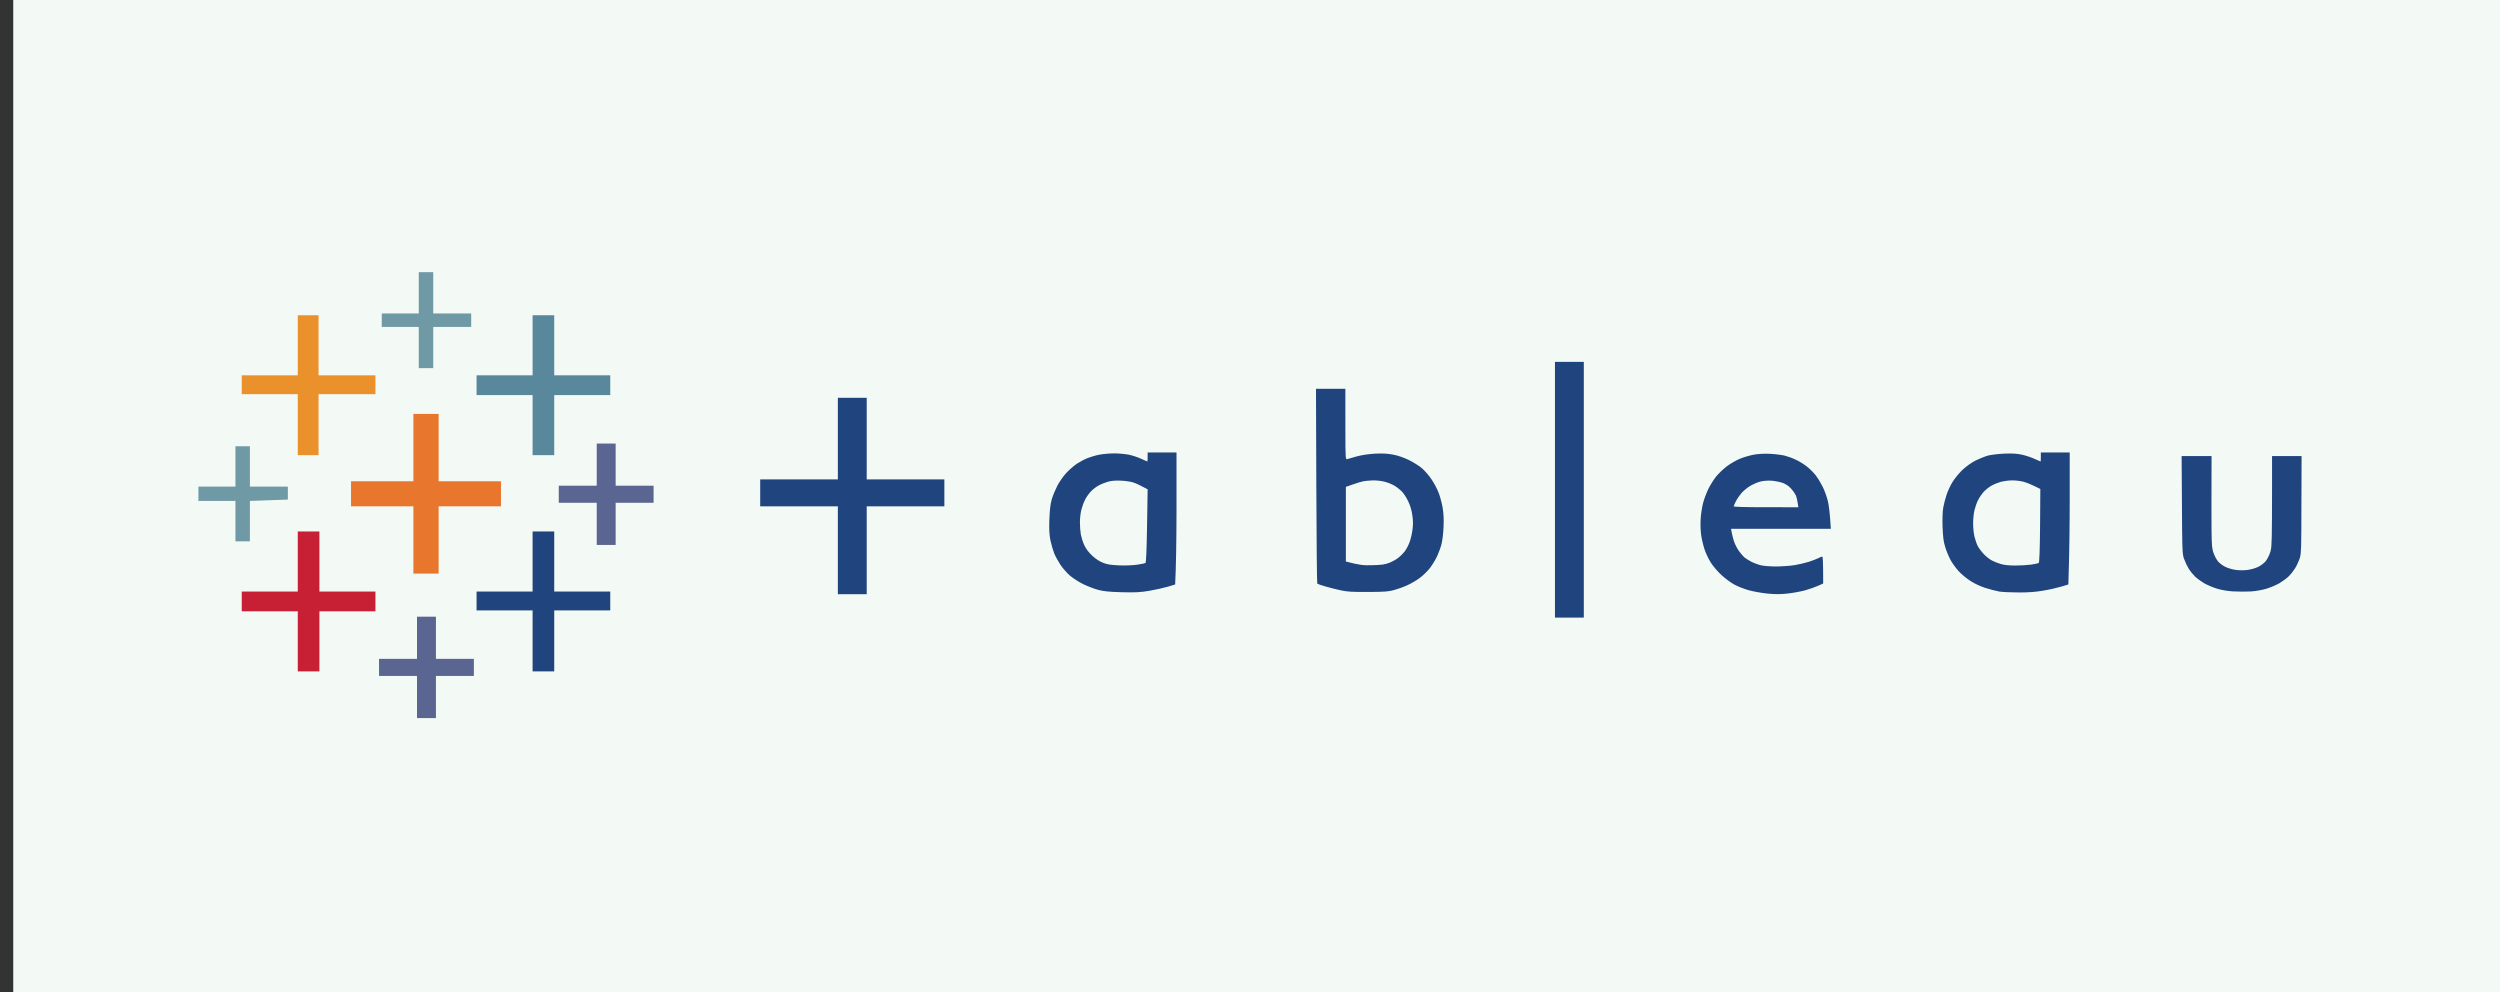 <svg xmlns="http://www.w3.org/2000/svg" width="126" height="50" viewBox="0 0 126 50" fill="none"><rect x="0" y="0" width="126" height="50" fill="#333333" stroke="none"/><g clip-path="url(#clip0_372_13563)"><rect width="125.333" height="50" transform="translate(0.667)" fill="#F3F9F5"></rect><path d="M21.106 14.756V15.799H19.24V16.477H21.106V18.555H21.835V16.477H23.748V15.799H21.835V13.717H21.106V14.756Z" fill="#7099A6"></path><path d="M15.008 17.402V18.916H12.184V19.866H15.008V22.94H16.055V19.866H18.922V18.916H16.055V15.888H15.008V17.402Z" fill="#EB912C"></path><path d="M26.843 17.402V18.916H24.019V19.912H26.843V22.94H27.933V19.912H30.757V18.916H27.933V15.888H26.843V17.402Z" fill="#59879B"></path><path d="M20.835 22.558V24.255H17.692V25.518H20.835V28.91H22.107V25.518H25.249V24.255H22.107V20.862H20.835V22.558Z" fill="#E8762C"></path><path d="M30.075 23.415V24.479H28.162V25.34H30.075V27.465H31.029V25.34H32.941V24.479H31.029V22.355H30.075V23.415Z" fill="#5B6591"></path><path d="M11.866 23.508V24.526H10V25.247H11.866V27.282H12.595V25.247L14.508 25.179V24.526H12.595V22.491H11.866V23.508Z" fill="#7099A6"></path><path d="M15.008 28.3V29.814H12.184V30.81H15.008V33.838H16.098V30.81H18.922V29.814H16.098V26.786H15.008V28.3Z" fill="#C72035"></path><path d="M26.843 28.3V29.814H24.019V30.764H26.843V33.838H27.933V30.764H30.757V29.814H27.933V26.786H26.843V28.3Z" fill="#1F447E"></path><path d="M21.017 32.146V33.206H19.104V34.067H21.017V36.191H21.971V34.067H23.883V33.206H21.971V31.081H21.017V32.146Z" fill="#5B6591"></path><path d="M79.824 18.237V31.128H78.37V18.237H79.824ZM43.682 20.048V24.161H47.596V25.518H43.682V29.949H42.228V25.518H38.314V24.161H42.228V20.048H43.682ZM89.204 22.872C89.467 22.885 89.802 22.927 89.954 22.965C90.103 23.003 90.349 23.092 90.497 23.165C90.65 23.232 90.896 23.381 91.044 23.495C91.197 23.61 91.409 23.822 91.519 23.966C91.629 24.11 91.786 24.373 91.871 24.547C91.956 24.721 92.066 25.026 92.117 25.225C92.168 25.425 92.227 25.828 92.274 26.65H87.245L87.275 26.82C87.287 26.913 87.342 27.112 87.385 27.261C87.431 27.409 87.55 27.642 87.643 27.774C87.737 27.905 87.877 28.062 87.949 28.117C88.025 28.172 88.178 28.266 88.292 28.325C88.403 28.38 88.597 28.452 88.725 28.486C88.852 28.52 89.191 28.55 89.496 28.55C89.798 28.55 90.23 28.52 90.455 28.482C90.68 28.444 90.998 28.368 91.159 28.317C91.32 28.266 91.532 28.185 91.625 28.139C91.719 28.092 91.816 28.05 91.841 28.05C91.87 28.05 91.887 28.287 91.888 29.271L91.888 29.407L91.638 29.521C91.498 29.585 91.21 29.686 90.989 29.75C90.769 29.809 90.366 29.886 90.09 29.915C89.713 29.954 89.458 29.954 89.064 29.915C88.776 29.886 88.356 29.809 88.131 29.746C87.906 29.682 87.58 29.555 87.41 29.462C87.236 29.368 86.944 29.152 86.757 28.978C86.566 28.804 86.329 28.52 86.219 28.346C86.108 28.172 85.973 27.876 85.909 27.689C85.846 27.503 85.769 27.176 85.739 26.968C85.706 26.735 85.697 26.409 85.714 26.154C85.727 25.917 85.782 25.56 85.833 25.361C85.884 25.162 86.007 24.835 86.104 24.636C86.202 24.437 86.384 24.153 86.503 24.004C86.626 23.856 86.867 23.627 87.041 23.495C87.215 23.364 87.508 23.198 87.69 23.122C87.868 23.046 88.178 22.957 88.373 22.919C88.606 22.876 88.886 22.859 89.204 22.872ZM104.313 22.804V25.077C104.313 26.328 104.3 27.825 104.245 29.457L103.88 29.568C103.681 29.627 103.278 29.72 102.981 29.767C102.604 29.835 102.243 29.86 101.756 29.86C101.37 29.86 100.925 29.839 100.764 29.814C100.602 29.784 100.284 29.703 100.06 29.631C99.818 29.555 99.504 29.407 99.309 29.279C99.118 29.156 98.855 28.94 98.72 28.792C98.588 28.648 98.402 28.393 98.312 28.232C98.224 28.071 98.1 27.774 98.041 27.579C97.952 27.295 97.927 27.074 97.905 26.561C97.893 26.15 97.905 25.785 97.939 25.586C97.969 25.412 98.045 25.119 98.109 24.933C98.168 24.746 98.308 24.449 98.418 24.276C98.525 24.102 98.754 23.826 98.927 23.665C99.122 23.487 99.377 23.305 99.585 23.203C99.771 23.114 100.043 23.003 100.195 22.961C100.344 22.923 100.713 22.876 101.014 22.863C101.417 22.846 101.65 22.863 101.9 22.914C102.091 22.957 102.375 23.05 102.54 23.126C102.701 23.198 102.841 23.262 102.846 23.258C102.853 23.258 102.858 23.172 102.858 23.063L102.858 22.804H104.313ZM59.296 22.804L59.296 25.632L59.295 25.927C59.292 27.254 59.274 28.557 59.228 29.457L58.863 29.568C58.664 29.627 58.244 29.72 57.93 29.776C57.451 29.856 57.235 29.864 56.544 29.848C55.903 29.831 55.645 29.805 55.361 29.733C55.157 29.678 54.809 29.547 54.584 29.436C54.347 29.317 54.063 29.131 53.902 28.991C53.753 28.855 53.541 28.614 53.44 28.457C53.334 28.296 53.194 28.041 53.134 27.893C53.075 27.744 52.986 27.447 52.943 27.24C52.884 26.934 52.871 26.71 52.888 26.175C52.91 25.662 52.939 25.412 53.011 25.158C53.066 24.971 53.194 24.666 53.291 24.479C53.389 24.293 53.584 24.008 53.728 23.852C53.876 23.69 54.118 23.478 54.267 23.377C54.415 23.279 54.661 23.148 54.813 23.088C54.962 23.029 55.233 22.948 55.416 22.914C55.598 22.88 55.937 22.851 56.166 22.851C56.399 22.851 56.73 22.885 56.908 22.919C57.082 22.957 57.358 23.05 57.523 23.126C57.684 23.198 57.824 23.262 57.828 23.258C57.833 23.258 57.841 23.156 57.841 23.033V22.804H59.296ZM67.806 19.594L67.807 21.749C67.808 23.078 67.82 23.163 67.887 23.143C67.934 23.126 68.154 23.067 68.379 23.003C68.646 22.931 68.968 22.885 69.312 22.863C69.702 22.846 69.931 22.859 70.219 22.914C70.465 22.961 70.758 23.063 71.016 23.19C71.241 23.3 71.538 23.487 71.678 23.61C71.814 23.729 72.03 23.979 72.153 24.165C72.28 24.352 72.437 24.649 72.505 24.831C72.577 25.009 72.666 25.344 72.708 25.577C72.759 25.883 72.772 26.146 72.755 26.561C72.742 26.871 72.696 27.257 72.653 27.418C72.615 27.579 72.513 27.855 72.433 28.028C72.352 28.202 72.191 28.469 72.077 28.618C71.966 28.766 71.742 28.987 71.58 29.11C71.424 29.233 71.135 29.402 70.949 29.487C70.762 29.576 70.452 29.686 70.266 29.737C69.973 29.818 69.787 29.831 68.947 29.835C68.154 29.839 67.895 29.822 67.582 29.754C67.37 29.708 67.018 29.619 66.806 29.559C66.594 29.5 66.407 29.432 66.39 29.415C66.373 29.398 66.352 27.184 66.343 24.492L66.326 19.594H67.806ZM111.462 22.986L111.458 25.259L111.458 25.438C111.458 25.467 111.458 25.496 111.458 25.524L111.458 25.844C111.46 27.255 111.468 27.527 111.524 27.744L111.53 27.767C111.535 27.786 111.541 27.805 111.547 27.825C111.602 27.994 111.704 28.194 111.789 28.296C111.869 28.389 112.039 28.516 112.166 28.575C112.289 28.635 112.527 28.703 112.688 28.724C112.862 28.749 113.108 28.749 113.281 28.724C113.443 28.703 113.68 28.635 113.803 28.575C113.93 28.516 114.1 28.389 114.18 28.296C114.265 28.194 114.371 27.994 114.422 27.825C114.429 27.803 114.435 27.782 114.441 27.759L114.445 27.742C114.498 27.518 114.509 27.114 114.511 24.602L114.511 24.399C114.511 24.364 114.511 24.329 114.511 24.294L114.511 23.736C114.511 23.697 114.511 23.657 114.511 23.617L114.511 22.986H116L115.991 25.442C115.987 27.49 115.984 27.842 115.925 28.073L115.919 28.094C115.917 28.104 115.914 28.114 115.911 28.124L115.904 28.144L115.898 28.164C115.847 28.312 115.741 28.537 115.66 28.66C115.58 28.787 115.44 28.961 115.342 29.055C115.249 29.148 115.046 29.296 114.897 29.385C114.749 29.474 114.46 29.597 114.261 29.661C114.032 29.733 113.727 29.788 113.443 29.809C113.188 29.822 112.781 29.822 112.531 29.805C112.247 29.788 111.937 29.733 111.712 29.661C111.509 29.597 111.225 29.474 111.072 29.385C110.924 29.296 110.724 29.148 110.627 29.055C110.534 28.961 110.389 28.787 110.309 28.66C110.233 28.537 110.127 28.312 110.076 28.164L110.072 28.154L110.065 28.134C110.059 28.114 110.053 28.095 110.047 28.074L110.042 28.053C109.985 27.819 109.981 27.418 109.97 25.442L109.953 22.986H111.462ZM101.4 24.212C101.238 24.212 100.993 24.246 100.857 24.28C100.717 24.318 100.505 24.403 100.382 24.471C100.259 24.538 100.081 24.678 99.983 24.784C99.886 24.89 99.758 25.077 99.695 25.204C99.631 25.327 99.551 25.556 99.513 25.713C99.474 25.866 99.445 26.167 99.445 26.379C99.445 26.591 99.474 26.892 99.513 27.045C99.551 27.201 99.623 27.413 99.678 27.52C99.733 27.625 99.873 27.812 99.987 27.931C100.102 28.054 100.289 28.198 100.399 28.253C100.513 28.312 100.717 28.393 100.857 28.431C101.014 28.478 101.272 28.503 101.573 28.503C101.828 28.503 102.188 28.482 102.366 28.457C102.549 28.431 102.723 28.393 102.748 28.376C102.786 28.355 102.807 27.808 102.82 26.497L102.833 24.645C102.375 24.411 102.12 24.314 101.968 24.276C101.819 24.237 101.565 24.208 101.4 24.212ZM55.836 24.28C55.7 24.318 55.488 24.403 55.365 24.471C55.242 24.538 55.064 24.678 54.966 24.784C54.869 24.89 54.737 25.077 54.678 25.204C54.614 25.327 54.534 25.556 54.495 25.713C54.457 25.866 54.428 26.146 54.428 26.332C54.428 26.519 54.449 26.794 54.474 26.943C54.504 27.091 54.58 27.337 54.652 27.486C54.737 27.664 54.873 27.846 55.047 28.007C55.216 28.164 55.416 28.296 55.59 28.363C55.801 28.448 55.971 28.474 56.408 28.495C56.718 28.508 57.108 28.491 57.315 28.461C57.515 28.431 57.701 28.393 57.731 28.376C57.765 28.355 57.79 27.765 57.812 26.502L57.841 24.661C57.468 24.458 57.26 24.365 57.133 24.322C57.01 24.276 56.722 24.233 56.497 24.225C56.217 24.212 56.009 24.229 55.836 24.28ZM69.197 24.212C69.023 24.216 68.794 24.237 68.697 24.259C68.595 24.28 68.362 24.352 68.171 24.42L67.832 24.538V28.3C68.544 28.486 68.697 28.499 69.172 28.486C69.638 28.474 69.791 28.452 70.016 28.368C70.164 28.308 70.372 28.198 70.469 28.117C70.571 28.041 70.715 27.897 70.792 27.799C70.868 27.702 70.978 27.498 71.033 27.35C71.093 27.201 71.161 26.917 71.186 26.718C71.224 26.447 71.224 26.26 71.182 25.972C71.148 25.713 71.076 25.48 70.97 25.259C70.885 25.077 70.737 24.852 70.643 24.759C70.55 24.666 70.38 24.534 70.266 24.471C70.156 24.403 69.939 24.318 69.787 24.28C69.638 24.237 69.371 24.208 69.197 24.212ZM88.699 24.276C88.564 24.314 88.343 24.411 88.207 24.492C88.072 24.572 87.881 24.729 87.779 24.84C87.682 24.954 87.55 25.141 87.491 25.259C87.431 25.378 87.38 25.493 87.38 25.518C87.38 25.546 87.9 25.563 88.861 25.564L90.637 25.565C90.591 25.23 90.548 25.064 90.514 24.975C90.476 24.89 90.366 24.729 90.268 24.623C90.15 24.492 90.005 24.398 89.84 24.335C89.7 24.288 89.446 24.237 89.272 24.225C89.068 24.216 88.86 24.233 88.699 24.276Z" fill="#1F447E"></path></g><defs><clipPath id="clip0_372_13563"><rect width="125.333" height="50" fill="white" transform="translate(0.667)"></rect></clipPath></defs></svg>